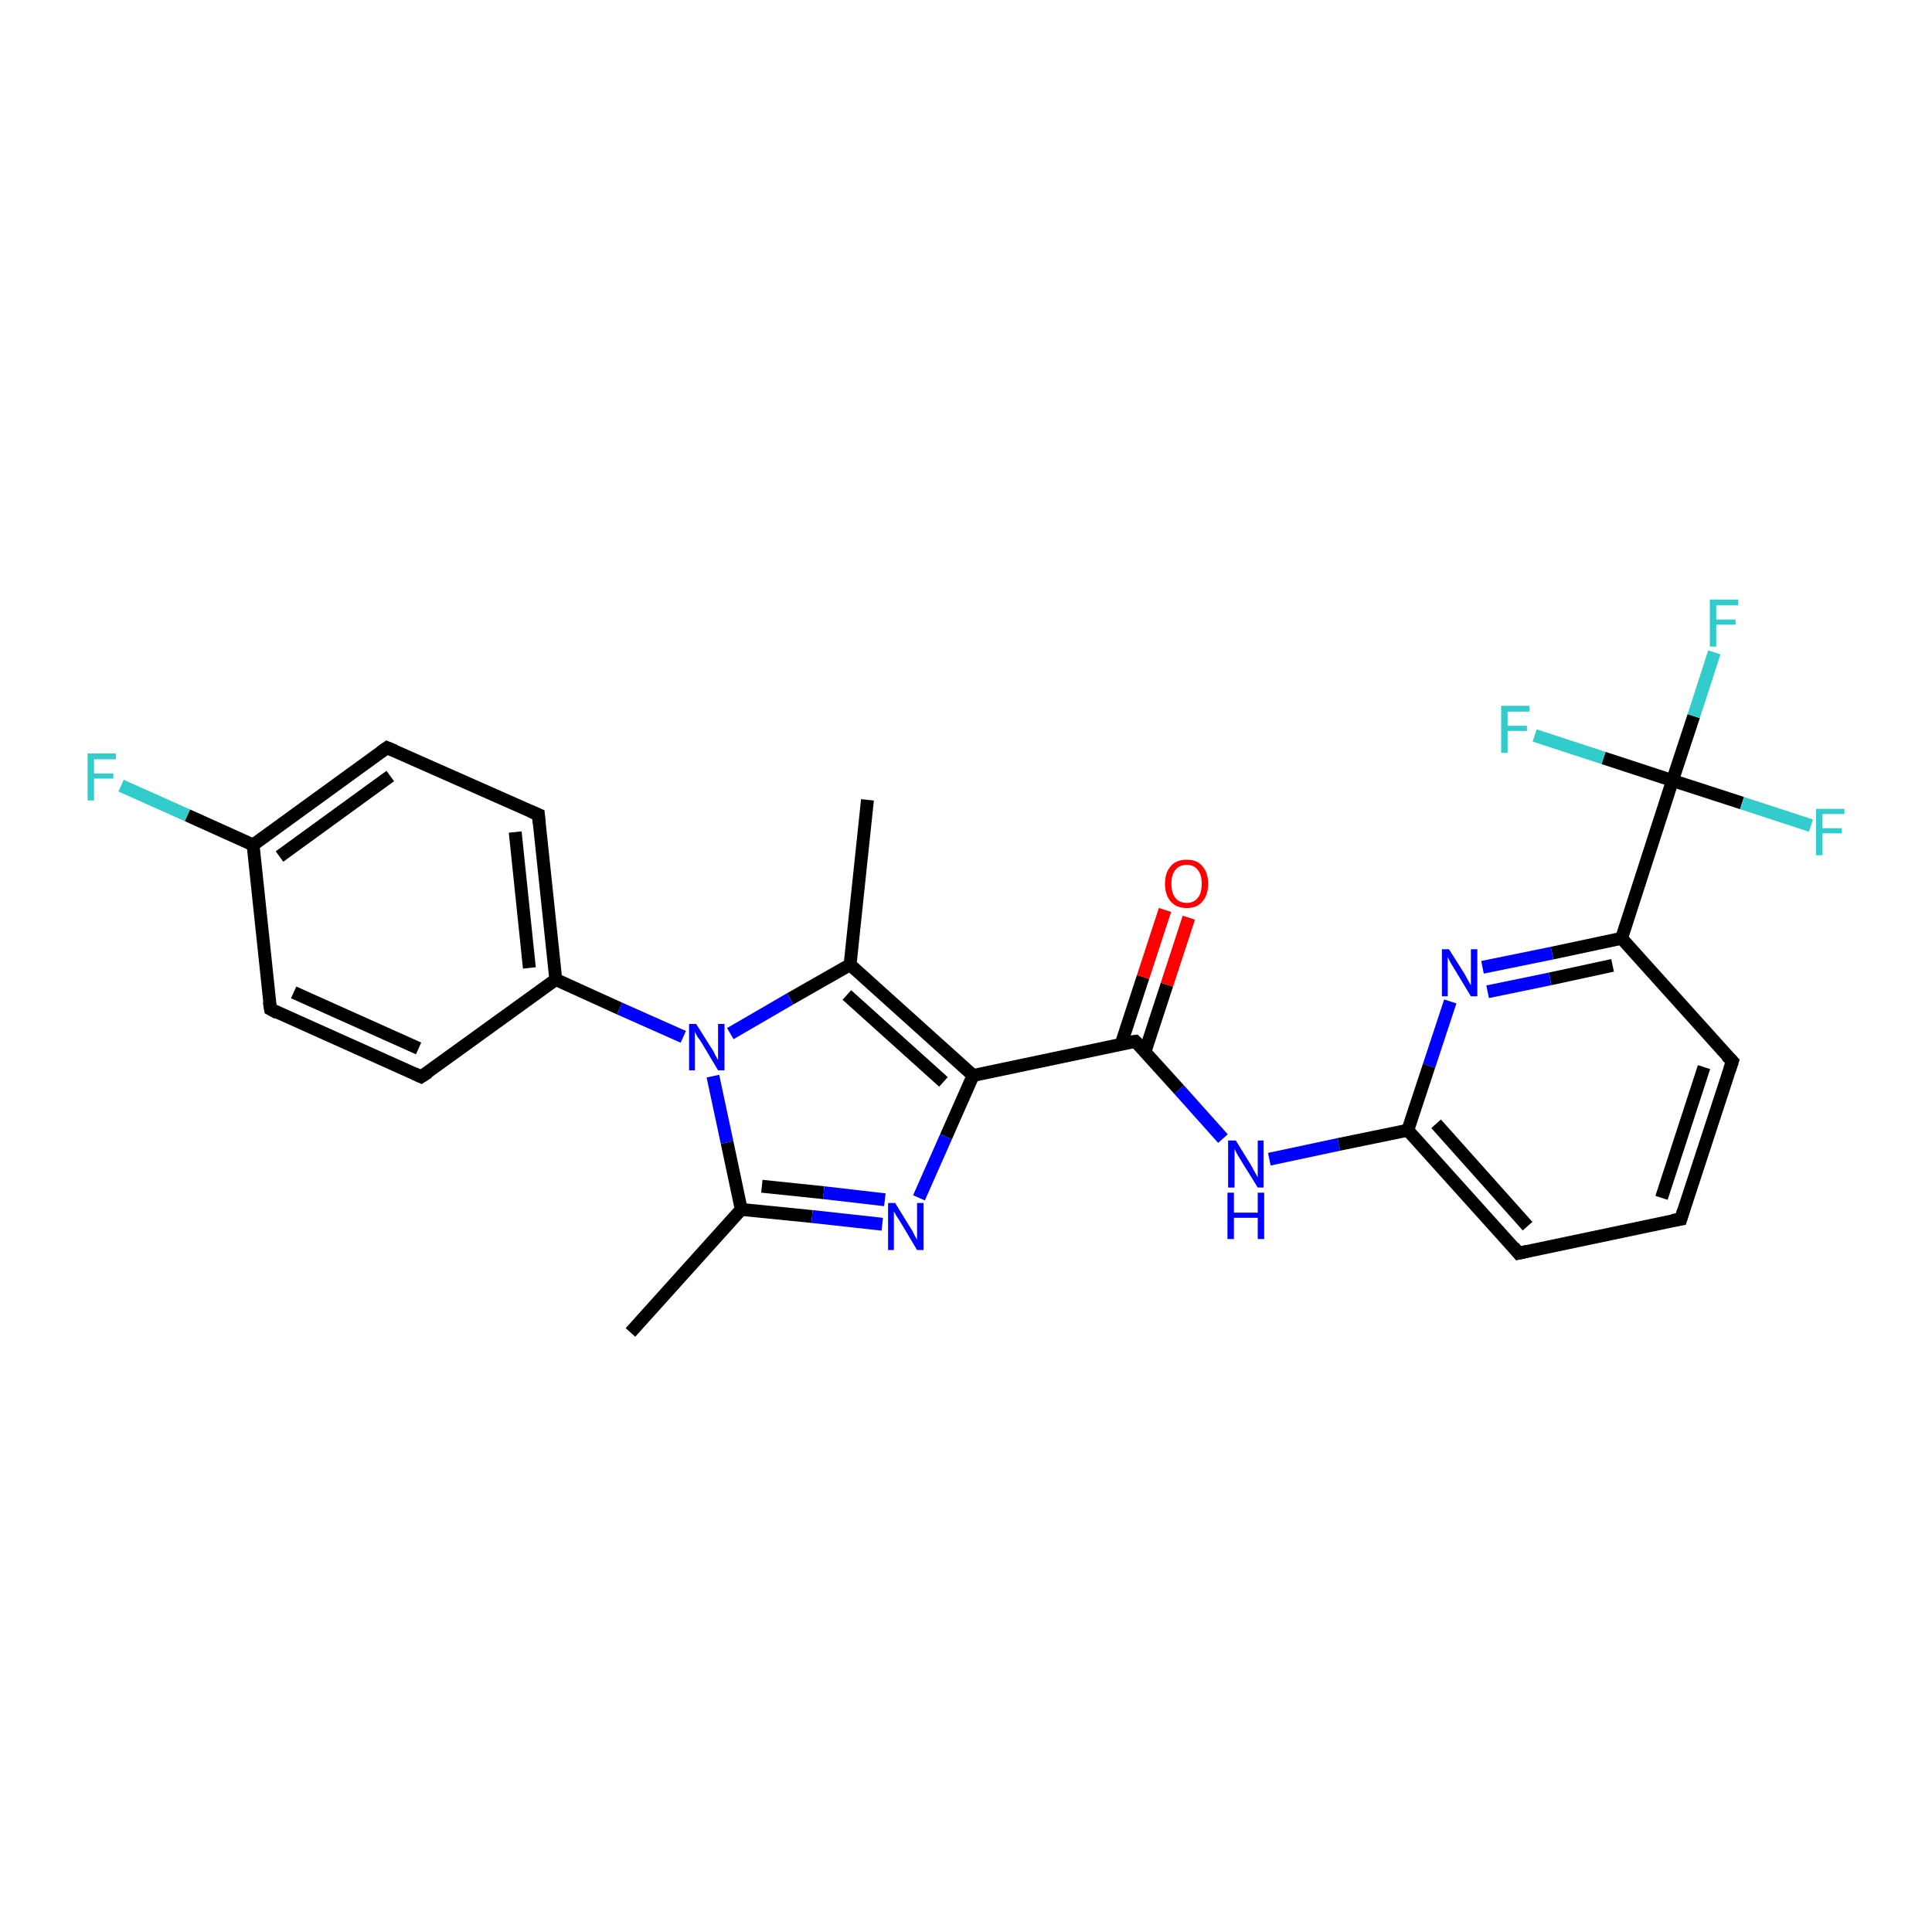 <?xml version='1.0' encoding='iso-8859-1'?>
<svg version='1.1' baseProfile='full'
              xmlns='http://www.w3.org/2000/svg'
                      xmlns:rdkit='http://www.rdkit.org/xml'
                      xmlns:xlink='http://www.w3.org/1999/xlink'
                  xml:space='preserve'
width='300px' height='300px' viewBox='0 0 300 300'>
<!-- END OF HEADER -->
<rect style='opacity:1.0;fill:#FFFFFF;stroke:none' width='300.0' height='300.0' x='0.0' y='0.0'> </rect>
<path class='bond-0 atom-0 atom-1' d='M 97.9,206.9 L 115.1,187.8' style='fill:none;fill-rule:evenodd;stroke:#000000;stroke-width:2.0px;stroke-linecap:butt;stroke-linejoin:miter;stroke-opacity:1' />
<path class='bond-1 atom-1 atom-2' d='M 115.1,187.8 L 126.1,188.9' style='fill:none;fill-rule:evenodd;stroke:#000000;stroke-width:2.0px;stroke-linecap:butt;stroke-linejoin:miter;stroke-opacity:1' />
<path class='bond-1 atom-1 atom-2' d='M 126.1,188.9 L 137.0,190.1' style='fill:none;fill-rule:evenodd;stroke:#0000FF;stroke-width:2.0px;stroke-linecap:butt;stroke-linejoin:miter;stroke-opacity:1' />
<path class='bond-1 atom-1 atom-2' d='M 118.3,184.2 L 127.9,185.2' style='fill:none;fill-rule:evenodd;stroke:#000000;stroke-width:2.0px;stroke-linecap:butt;stroke-linejoin:miter;stroke-opacity:1' />
<path class='bond-1 atom-1 atom-2' d='M 127.9,185.2 L 137.4,186.3' style='fill:none;fill-rule:evenodd;stroke:#0000FF;stroke-width:2.0px;stroke-linecap:butt;stroke-linejoin:miter;stroke-opacity:1' />
<path class='bond-2 atom-2 atom-3' d='M 142.7,186.0 L 146.9,176.5' style='fill:none;fill-rule:evenodd;stroke:#0000FF;stroke-width:2.0px;stroke-linecap:butt;stroke-linejoin:miter;stroke-opacity:1' />
<path class='bond-2 atom-2 atom-3' d='M 146.9,176.5 L 151.1,167.0' style='fill:none;fill-rule:evenodd;stroke:#000000;stroke-width:2.0px;stroke-linecap:butt;stroke-linejoin:miter;stroke-opacity:1' />
<path class='bond-3 atom-3 atom-4' d='M 151.1,167.0 L 176.3,161.7' style='fill:none;fill-rule:evenodd;stroke:#000000;stroke-width:2.0px;stroke-linecap:butt;stroke-linejoin:miter;stroke-opacity:1' />
<path class='bond-4 atom-4 atom-5' d='M 177.8,163.3 L 181.2,152.9' style='fill:none;fill-rule:evenodd;stroke:#000000;stroke-width:2.0px;stroke-linecap:butt;stroke-linejoin:miter;stroke-opacity:1' />
<path class='bond-4 atom-4 atom-5' d='M 181.2,152.9 L 184.6,142.5' style='fill:none;fill-rule:evenodd;stroke:#FF0000;stroke-width:2.0px;stroke-linecap:butt;stroke-linejoin:miter;stroke-opacity:1' />
<path class='bond-4 atom-4 atom-5' d='M 174.1,162.1 L 177.5,151.7' style='fill:none;fill-rule:evenodd;stroke:#000000;stroke-width:2.0px;stroke-linecap:butt;stroke-linejoin:miter;stroke-opacity:1' />
<path class='bond-4 atom-4 atom-5' d='M 177.5,151.7 L 180.9,141.3' style='fill:none;fill-rule:evenodd;stroke:#FF0000;stroke-width:2.0px;stroke-linecap:butt;stroke-linejoin:miter;stroke-opacity:1' />
<path class='bond-5 atom-4 atom-6' d='M 176.3,161.7 L 183.1,169.2' style='fill:none;fill-rule:evenodd;stroke:#000000;stroke-width:2.0px;stroke-linecap:butt;stroke-linejoin:miter;stroke-opacity:1' />
<path class='bond-5 atom-4 atom-6' d='M 183.1,169.2 L 189.9,176.8' style='fill:none;fill-rule:evenodd;stroke:#0000FF;stroke-width:2.0px;stroke-linecap:butt;stroke-linejoin:miter;stroke-opacity:1' />
<path class='bond-6 atom-6 atom-7' d='M 197.1,180.0 L 207.9,177.7' style='fill:none;fill-rule:evenodd;stroke:#0000FF;stroke-width:2.0px;stroke-linecap:butt;stroke-linejoin:miter;stroke-opacity:1' />
<path class='bond-6 atom-6 atom-7' d='M 207.9,177.7 L 218.6,175.5' style='fill:none;fill-rule:evenodd;stroke:#000000;stroke-width:2.0px;stroke-linecap:butt;stroke-linejoin:miter;stroke-opacity:1' />
<path class='bond-7 atom-7 atom-8' d='M 218.6,175.5 L 235.8,194.6' style='fill:none;fill-rule:evenodd;stroke:#000000;stroke-width:2.0px;stroke-linecap:butt;stroke-linejoin:miter;stroke-opacity:1' />
<path class='bond-7 atom-7 atom-8' d='M 223.0,174.5 L 237.2,190.4' style='fill:none;fill-rule:evenodd;stroke:#000000;stroke-width:2.0px;stroke-linecap:butt;stroke-linejoin:miter;stroke-opacity:1' />
<path class='bond-8 atom-8 atom-9' d='M 235.8,194.6 L 261.0,189.3' style='fill:none;fill-rule:evenodd;stroke:#000000;stroke-width:2.0px;stroke-linecap:butt;stroke-linejoin:miter;stroke-opacity:1' />
<path class='bond-9 atom-9 atom-10' d='M 261.0,189.3 L 269.0,164.8' style='fill:none;fill-rule:evenodd;stroke:#000000;stroke-width:2.0px;stroke-linecap:butt;stroke-linejoin:miter;stroke-opacity:1' />
<path class='bond-9 atom-9 atom-10' d='M 258.0,186.0 L 264.6,165.7' style='fill:none;fill-rule:evenodd;stroke:#000000;stroke-width:2.0px;stroke-linecap:butt;stroke-linejoin:miter;stroke-opacity:1' />
<path class='bond-10 atom-10 atom-11' d='M 269.0,164.8 L 251.8,145.7' style='fill:none;fill-rule:evenodd;stroke:#000000;stroke-width:2.0px;stroke-linecap:butt;stroke-linejoin:miter;stroke-opacity:1' />
<path class='bond-11 atom-11 atom-12' d='M 251.8,145.7 L 241.0,148.0' style='fill:none;fill-rule:evenodd;stroke:#000000;stroke-width:2.0px;stroke-linecap:butt;stroke-linejoin:miter;stroke-opacity:1' />
<path class='bond-11 atom-11 atom-12' d='M 241.0,148.0 L 230.2,150.2' style='fill:none;fill-rule:evenodd;stroke:#0000FF;stroke-width:2.0px;stroke-linecap:butt;stroke-linejoin:miter;stroke-opacity:1' />
<path class='bond-11 atom-11 atom-12' d='M 250.4,149.9 L 240.7,152.0' style='fill:none;fill-rule:evenodd;stroke:#000000;stroke-width:2.0px;stroke-linecap:butt;stroke-linejoin:miter;stroke-opacity:1' />
<path class='bond-11 atom-11 atom-12' d='M 240.7,152.0 L 231.0,154.0' style='fill:none;fill-rule:evenodd;stroke:#0000FF;stroke-width:2.0px;stroke-linecap:butt;stroke-linejoin:miter;stroke-opacity:1' />
<path class='bond-12 atom-11 atom-13' d='M 251.8,145.7 L 259.7,121.2' style='fill:none;fill-rule:evenodd;stroke:#000000;stroke-width:2.0px;stroke-linecap:butt;stroke-linejoin:miter;stroke-opacity:1' />
<path class='bond-13 atom-13 atom-14' d='M 259.7,121.2 L 263.0,111.2' style='fill:none;fill-rule:evenodd;stroke:#000000;stroke-width:2.0px;stroke-linecap:butt;stroke-linejoin:miter;stroke-opacity:1' />
<path class='bond-13 atom-13 atom-14' d='M 263.0,111.2 L 266.2,101.3' style='fill:none;fill-rule:evenodd;stroke:#33CCCC;stroke-width:2.0px;stroke-linecap:butt;stroke-linejoin:miter;stroke-opacity:1' />
<path class='bond-14 atom-13 atom-15' d='M 259.7,121.2 L 270.5,124.7' style='fill:none;fill-rule:evenodd;stroke:#000000;stroke-width:2.0px;stroke-linecap:butt;stroke-linejoin:miter;stroke-opacity:1' />
<path class='bond-14 atom-13 atom-15' d='M 270.5,124.7 L 281.2,128.2' style='fill:none;fill-rule:evenodd;stroke:#33CCCC;stroke-width:2.0px;stroke-linecap:butt;stroke-linejoin:miter;stroke-opacity:1' />
<path class='bond-15 atom-13 atom-16' d='M 259.7,121.2 L 249.0,117.7' style='fill:none;fill-rule:evenodd;stroke:#000000;stroke-width:2.0px;stroke-linecap:butt;stroke-linejoin:miter;stroke-opacity:1' />
<path class='bond-15 atom-13 atom-16' d='M 249.0,117.7 L 238.3,114.2' style='fill:none;fill-rule:evenodd;stroke:#33CCCC;stroke-width:2.0px;stroke-linecap:butt;stroke-linejoin:miter;stroke-opacity:1' />
<path class='bond-16 atom-3 atom-17' d='M 151.1,167.0 L 132.0,149.8' style='fill:none;fill-rule:evenodd;stroke:#000000;stroke-width:2.0px;stroke-linecap:butt;stroke-linejoin:miter;stroke-opacity:1' />
<path class='bond-16 atom-3 atom-17' d='M 146.5,168.0 L 131.5,154.5' style='fill:none;fill-rule:evenodd;stroke:#000000;stroke-width:2.0px;stroke-linecap:butt;stroke-linejoin:miter;stroke-opacity:1' />
<path class='bond-17 atom-17 atom-18' d='M 132.0,149.8 L 134.7,124.2' style='fill:none;fill-rule:evenodd;stroke:#000000;stroke-width:2.0px;stroke-linecap:butt;stroke-linejoin:miter;stroke-opacity:1' />
<path class='bond-18 atom-17 atom-19' d='M 132.0,149.8 L 122.7,155.1' style='fill:none;fill-rule:evenodd;stroke:#000000;stroke-width:2.0px;stroke-linecap:butt;stroke-linejoin:miter;stroke-opacity:1' />
<path class='bond-18 atom-17 atom-19' d='M 122.7,155.1 L 113.4,160.5' style='fill:none;fill-rule:evenodd;stroke:#0000FF;stroke-width:2.0px;stroke-linecap:butt;stroke-linejoin:miter;stroke-opacity:1' />
<path class='bond-19 atom-19 atom-20' d='M 106.1,161.0 L 96.2,156.6' style='fill:none;fill-rule:evenodd;stroke:#0000FF;stroke-width:2.0px;stroke-linecap:butt;stroke-linejoin:miter;stroke-opacity:1' />
<path class='bond-19 atom-19 atom-20' d='M 96.2,156.6 L 86.3,152.1' style='fill:none;fill-rule:evenodd;stroke:#000000;stroke-width:2.0px;stroke-linecap:butt;stroke-linejoin:miter;stroke-opacity:1' />
<path class='bond-20 atom-20 atom-21' d='M 86.3,152.1 L 83.6,126.5' style='fill:none;fill-rule:evenodd;stroke:#000000;stroke-width:2.0px;stroke-linecap:butt;stroke-linejoin:miter;stroke-opacity:1' />
<path class='bond-20 atom-20 atom-21' d='M 82.2,150.3 L 80.0,129.2' style='fill:none;fill-rule:evenodd;stroke:#000000;stroke-width:2.0px;stroke-linecap:butt;stroke-linejoin:miter;stroke-opacity:1' />
<path class='bond-21 atom-21 atom-22' d='M 83.6,126.5 L 60.1,116.1' style='fill:none;fill-rule:evenodd;stroke:#000000;stroke-width:2.0px;stroke-linecap:butt;stroke-linejoin:miter;stroke-opacity:1' />
<path class='bond-22 atom-22 atom-23' d='M 60.1,116.1 L 39.3,131.2' style='fill:none;fill-rule:evenodd;stroke:#000000;stroke-width:2.0px;stroke-linecap:butt;stroke-linejoin:miter;stroke-opacity:1' />
<path class='bond-22 atom-22 atom-23' d='M 60.6,120.5 L 43.4,133.0' style='fill:none;fill-rule:evenodd;stroke:#000000;stroke-width:2.0px;stroke-linecap:butt;stroke-linejoin:miter;stroke-opacity:1' />
<path class='bond-23 atom-23 atom-24' d='M 39.3,131.2 L 29.1,126.6' style='fill:none;fill-rule:evenodd;stroke:#000000;stroke-width:2.0px;stroke-linecap:butt;stroke-linejoin:miter;stroke-opacity:1' />
<path class='bond-23 atom-23 atom-24' d='M 29.1,126.6 L 18.8,122.0' style='fill:none;fill-rule:evenodd;stroke:#33CCCC;stroke-width:2.0px;stroke-linecap:butt;stroke-linejoin:miter;stroke-opacity:1' />
<path class='bond-24 atom-23 atom-25' d='M 39.3,131.2 L 42.0,156.7' style='fill:none;fill-rule:evenodd;stroke:#000000;stroke-width:2.0px;stroke-linecap:butt;stroke-linejoin:miter;stroke-opacity:1' />
<path class='bond-25 atom-25 atom-26' d='M 42.0,156.7 L 65.4,167.2' style='fill:none;fill-rule:evenodd;stroke:#000000;stroke-width:2.0px;stroke-linecap:butt;stroke-linejoin:miter;stroke-opacity:1' />
<path class='bond-25 atom-25 atom-26' d='M 45.6,154.1 L 65.0,162.8' style='fill:none;fill-rule:evenodd;stroke:#000000;stroke-width:2.0px;stroke-linecap:butt;stroke-linejoin:miter;stroke-opacity:1' />
<path class='bond-26 atom-19 atom-1' d='M 110.7,167.1 L 112.9,177.4' style='fill:none;fill-rule:evenodd;stroke:#0000FF;stroke-width:2.0px;stroke-linecap:butt;stroke-linejoin:miter;stroke-opacity:1' />
<path class='bond-26 atom-19 atom-1' d='M 112.9,177.4 L 115.1,187.8' style='fill:none;fill-rule:evenodd;stroke:#000000;stroke-width:2.0px;stroke-linecap:butt;stroke-linejoin:miter;stroke-opacity:1' />
<path class='bond-27 atom-26 atom-20' d='M 65.4,167.2 L 86.3,152.1' style='fill:none;fill-rule:evenodd;stroke:#000000;stroke-width:2.0px;stroke-linecap:butt;stroke-linejoin:miter;stroke-opacity:1' />
<path class='bond-28 atom-12 atom-7' d='M 225.2,155.5 L 221.9,165.5' style='fill:none;fill-rule:evenodd;stroke:#0000FF;stroke-width:2.0px;stroke-linecap:butt;stroke-linejoin:miter;stroke-opacity:1' />
<path class='bond-28 atom-12 atom-7' d='M 221.9,165.5 L 218.6,175.5' style='fill:none;fill-rule:evenodd;stroke:#000000;stroke-width:2.0px;stroke-linecap:butt;stroke-linejoin:miter;stroke-opacity:1' />
<path d='M 175.0,161.9 L 176.3,161.7 L 176.6,162.0' style='fill:none;stroke:#000000;stroke-width:2.0px;stroke-linecap:butt;stroke-linejoin:miter;stroke-opacity:1;' />
<path d='M 235.0,193.6 L 235.8,194.6 L 237.1,194.3' style='fill:none;stroke:#000000;stroke-width:2.0px;stroke-linecap:butt;stroke-linejoin:miter;stroke-opacity:1;' />
<path d='M 259.7,189.5 L 261.0,189.3 L 261.4,188.0' style='fill:none;stroke:#000000;stroke-width:2.0px;stroke-linecap:butt;stroke-linejoin:miter;stroke-opacity:1;' />
<path d='M 268.6,166.0 L 269.0,164.8 L 268.1,163.9' style='fill:none;stroke:#000000;stroke-width:2.0px;stroke-linecap:butt;stroke-linejoin:miter;stroke-opacity:1;' />
<path d='M 83.7,127.8 L 83.6,126.5 L 82.4,126.0' style='fill:none;stroke:#000000;stroke-width:2.0px;stroke-linecap:butt;stroke-linejoin:miter;stroke-opacity:1;' />
<path d='M 61.3,116.6 L 60.1,116.1 L 59.1,116.8' style='fill:none;stroke:#000000;stroke-width:2.0px;stroke-linecap:butt;stroke-linejoin:miter;stroke-opacity:1;' />
<path d='M 41.8,155.5 L 42.0,156.7 L 43.1,157.3' style='fill:none;stroke:#000000;stroke-width:2.0px;stroke-linecap:butt;stroke-linejoin:miter;stroke-opacity:1;' />
<path d='M 64.3,166.7 L 65.4,167.2 L 66.5,166.5' style='fill:none;stroke:#000000;stroke-width:2.0px;stroke-linecap:butt;stroke-linejoin:miter;stroke-opacity:1;' />
<path class='atom-2' d='M 139.0 186.8
L 141.4 190.7
Q 141.7 191.1, 142.0 191.8
Q 142.4 192.5, 142.4 192.5
L 142.4 186.8
L 143.4 186.8
L 143.4 194.1
L 142.4 194.1
L 139.9 189.9
Q 139.6 189.4, 139.2 188.8
Q 138.9 188.3, 138.8 188.1
L 138.8 194.1
L 137.9 194.1
L 137.9 186.8
L 139.0 186.8
' fill='#0000FF'/>
<path class='atom-5' d='M 180.9 137.2
Q 180.9 135.5, 181.8 134.5
Q 182.6 133.5, 184.3 133.5
Q 185.9 133.5, 186.7 134.5
Q 187.6 135.5, 187.6 137.2
Q 187.6 139.0, 186.7 140.0
Q 185.9 141.0, 184.3 141.0
Q 182.7 141.0, 181.8 140.0
Q 180.9 139.0, 180.9 137.2
M 184.3 140.2
Q 185.4 140.2, 186.0 139.4
Q 186.6 138.7, 186.6 137.2
Q 186.6 135.8, 186.0 135.1
Q 185.4 134.3, 184.3 134.3
Q 183.1 134.3, 182.5 135.1
Q 181.9 135.8, 181.9 137.2
Q 181.9 138.7, 182.5 139.4
Q 183.1 140.2, 184.3 140.2
' fill='#FF0000'/>
<path class='atom-6' d='M 191.9 177.1
L 194.3 181.0
Q 194.5 181.4, 194.9 182.1
Q 195.3 182.8, 195.3 182.8
L 195.3 177.1
L 196.2 177.1
L 196.2 184.4
L 195.3 184.4
L 192.7 180.2
Q 192.4 179.7, 192.1 179.2
Q 191.8 178.6, 191.7 178.4
L 191.7 184.4
L 190.7 184.4
L 190.7 177.1
L 191.9 177.1
' fill='#0000FF'/>
<path class='atom-6' d='M 190.6 185.2
L 191.6 185.2
L 191.6 188.3
L 195.3 188.3
L 195.3 185.2
L 196.3 185.2
L 196.3 192.4
L 195.3 192.4
L 195.3 189.1
L 191.6 189.1
L 191.6 192.4
L 190.6 192.4
L 190.6 185.2
' fill='#0000FF'/>
<path class='atom-12' d='M 225.0 147.4
L 227.4 151.2
Q 227.6 151.6, 228.0 152.3
Q 228.4 153.0, 228.4 153.0
L 228.4 147.4
L 229.4 147.4
L 229.4 154.7
L 228.4 154.7
L 225.8 150.4
Q 225.5 149.9, 225.2 149.4
Q 224.9 148.8, 224.8 148.6
L 224.8 154.7
L 223.9 154.7
L 223.9 147.4
L 225.0 147.4
' fill='#0000FF'/>
<path class='atom-14' d='M 265.5 93.1
L 269.9 93.1
L 269.9 94.0
L 266.5 94.0
L 266.5 96.2
L 269.5 96.2
L 269.5 97.0
L 266.5 97.0
L 266.5 100.4
L 265.5 100.4
L 265.5 93.1
' fill='#33CCCC'/>
<path class='atom-15' d='M 282.0 125.6
L 286.4 125.6
L 286.4 126.4
L 283.0 126.4
L 283.0 128.6
L 286.0 128.6
L 286.0 129.4
L 283.0 129.4
L 283.0 132.8
L 282.0 132.8
L 282.0 125.6
' fill='#33CCCC'/>
<path class='atom-16' d='M 233.1 109.6
L 237.5 109.6
L 237.5 110.5
L 234.1 110.5
L 234.1 112.7
L 237.1 112.7
L 237.1 113.5
L 234.1 113.5
L 234.1 116.9
L 233.1 116.9
L 233.1 109.6
' fill='#33CCCC'/>
<path class='atom-19' d='M 108.1 159.0
L 110.5 162.8
Q 110.8 163.2, 111.1 163.9
Q 111.5 164.6, 111.5 164.6
L 111.5 159.0
L 112.5 159.0
L 112.5 166.2
L 111.5 166.2
L 109.0 162.0
Q 108.7 161.5, 108.3 161.0
Q 108.0 160.4, 107.9 160.2
L 107.9 166.2
L 107.0 166.2
L 107.0 159.0
L 108.1 159.0
' fill='#0000FF'/>
<path class='atom-24' d='M 13.6 117.0
L 18.0 117.0
L 18.0 117.9
L 14.6 117.9
L 14.6 120.1
L 17.6 120.1
L 17.6 120.9
L 14.6 120.9
L 14.6 124.3
L 13.6 124.3
L 13.6 117.0
' fill='#33CCCC'/>
</svg>
